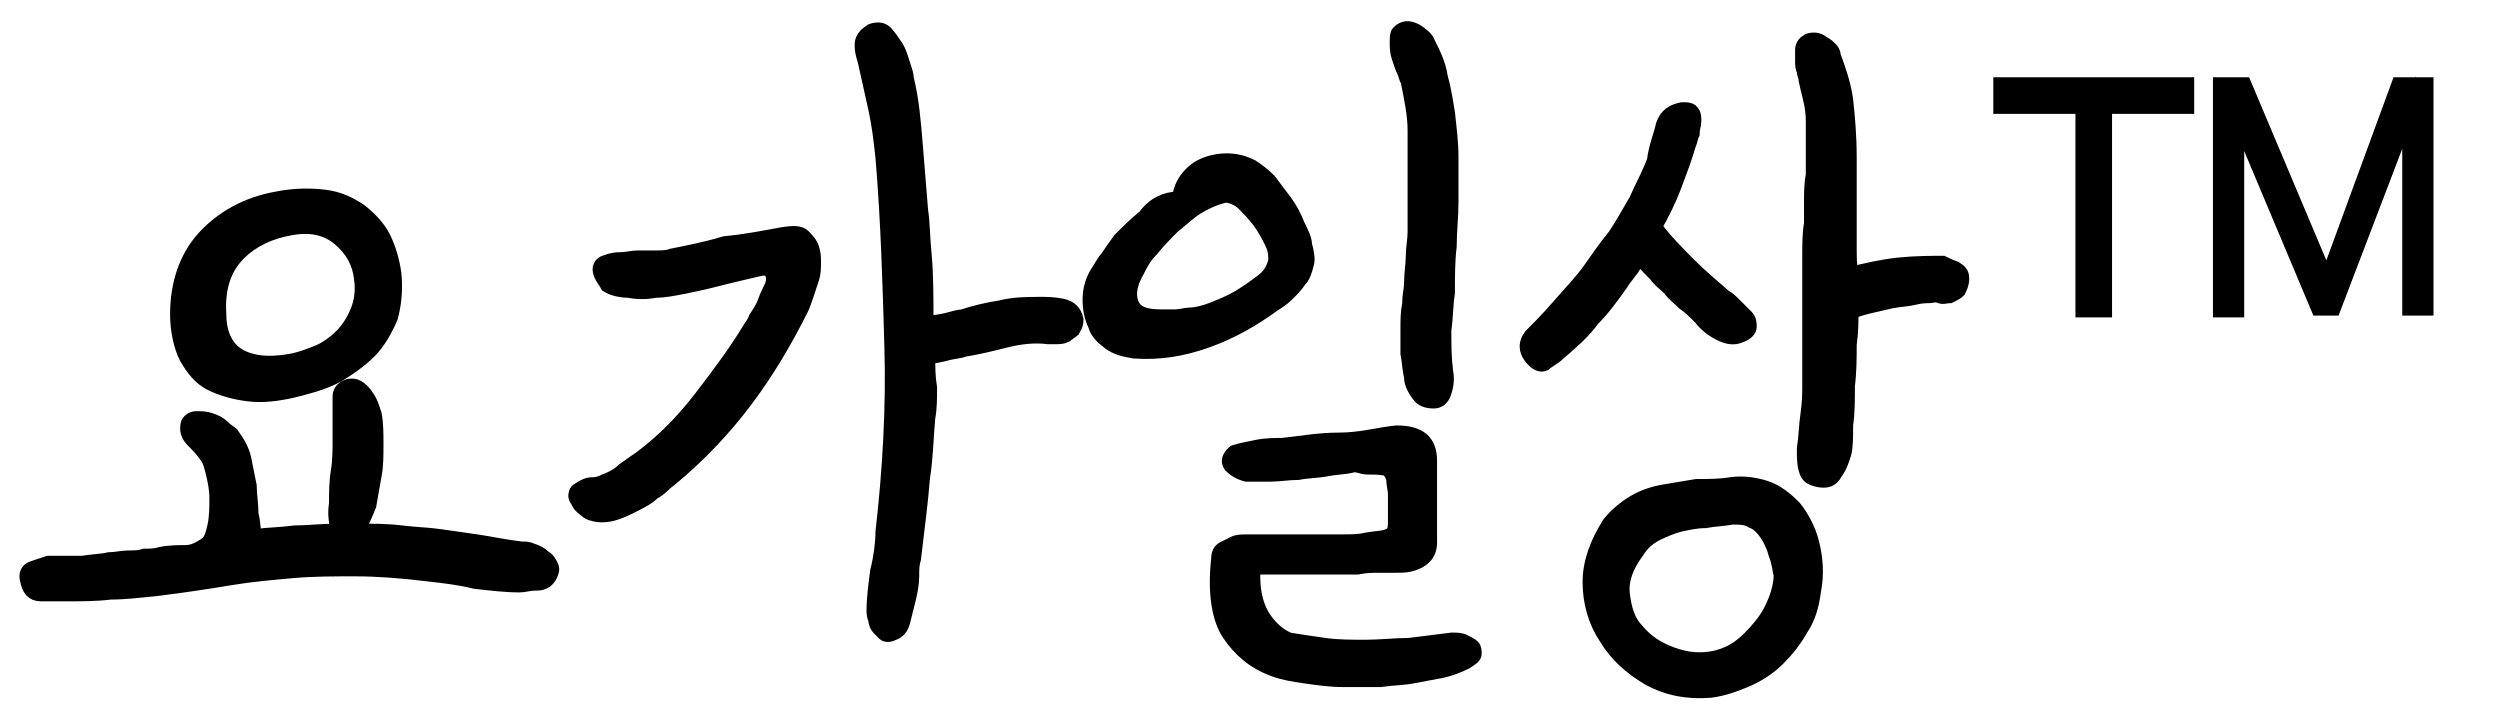 <svg xmlns="http://www.w3.org/2000/svg" xmlns:xlink="http://www.w3.org/1999/xlink" id="Layer_1" x="0px" y="0px" viewBox="0 0 140 40" style="enable-background:new 0 0 140 40;" xml:space="preserve"><style type="text/css">	.st0{stroke:#000000;stroke-width:0.75;stroke-miterlimit:10;}</style><g>	<path class="st0" d="M14.3,30c0.8-0.1,1.5-0.1,2.2-0.2c0.7,0,1.5-0.1,2.4-0.1c-0.1-0.4-0.2-0.9-0.1-1.5c0-0.6,0-1.2,0.1-1.8  c0.1-0.6,0.1-1.2,0.1-1.8s0-1.1,0-1.5c0-0.3,0-0.5,0-0.9c0-0.3,0.2-0.5,0.5-0.6c0.4-0.1,0.7,0.1,1,0.5s0.4,0.8,0.5,1.1  c0.1,0.5,0.1,1.1,0.1,1.7c0,0.6,0,1.2-0.1,1.7c-0.1,0.6-0.2,1.1-0.3,1.7c-0.2,0.5-0.4,1-0.7,1.4c0.9,0,1.7,0,2.5,0.1  s1.4,0.1,2.1,0.2c0.7,0.1,1.4,0.2,2.1,0.3c0.7,0.1,1.6,0.3,2.5,0.4c0.2,0,0.4,0,0.6,0.1c0.3,0.1,0.5,0.2,0.7,0.4  c0.2,0.1,0.3,0.3,0.4,0.5s0,0.4-0.1,0.6c-0.2,0.3-0.4,0.4-0.8,0.4s-0.6,0.1-0.9,0.1c-0.8,0-1.6-0.1-2.5-0.2  c-0.8-0.2-1.6-0.3-2.5-0.4c-1.6-0.2-3-0.3-4.2-0.3c-1.2,0-2.4,0-3.5,0.1c-1.1,0.1-2.3,0.2-3.5,0.4c-1.2,0.2-2.5,0.4-4.1,0.6  c-1,0.1-1.8,0.2-2.6,0.2c-0.8,0.1-1.6,0.1-2.6,0.1c-0.4,0-0.9,0-1.3,0c-0.5,0-0.7-0.3-0.8-0.8c-0.1-0.3,0-0.6,0.3-0.7  s0.6-0.2,0.9-0.3c0.3,0,0.7,0,1.1,0c0.4,0,0.6,0,0.8,0c0.6-0.1,1.1-0.1,1.5-0.2c0.4,0,0.7-0.1,1.1-0.1c0.3,0,0.6,0,0.9-0.1  c0.3,0,0.6,0,0.9-0.1c0.5-0.1,1-0.1,1.4-0.1c0.4,0,0.8-0.2,1.2-0.5c0.2-0.2,0.3-0.5,0.4-1c0.1-0.5,0.1-1,0.1-1.5  c0-0.5-0.1-1-0.2-1.4s-0.2-0.8-0.4-1c-0.2-0.3-0.4-0.5-0.7-0.8c-0.3-0.3-0.4-0.6-0.3-1c0.1-0.2,0.3-0.3,0.5-0.3  c0.3,0,0.5,0,0.8,0.1s0.5,0.2,0.7,0.4s0.4,0.3,0.5,0.4c0.3,0.4,0.6,0.9,0.7,1.4c0.1,0.5,0.2,1,0.3,1.5c0,0.5,0.1,1,0.1,1.6  C14.2,29.1,14.2,29.6,14.3,30z M15.5,11.1c1-0.2,1.9-0.2,2.7-0.1c0.8,0.1,1.4,0.4,2,0.8c0.5,0.4,1,0.9,1.3,1.5  c0.3,0.6,0.5,1.3,0.6,2c0.1,0.9,0,1.8-0.2,2.5c-0.3,0.7-0.7,1.4-1.2,1.9s-1.2,1-1.9,1.4c-0.8,0.4-1.6,0.6-2.4,0.8  c-0.9,0.2-1.7,0.3-2.5,0.2c-0.8-0.1-1.5-0.3-2.1-0.6s-1-0.8-1.4-1.5c-0.3-0.6-0.5-1.5-0.5-2.4c0-1.7,0.5-3.2,1.5-4.3  C12.4,12.2,13.8,11.4,15.5,11.1z M16.3,12.8c-1.2,0.2-2.2,0.7-2.9,1.4c-0.8,0.8-1.2,1.9-1.1,3.4c0,1.1,0.4,1.9,1.1,2.3  c0.7,0.4,1.6,0.5,2.8,0.3c0.6-0.1,1.1-0.3,1.6-0.5c0.5-0.2,1-0.6,1.3-0.9c0.4-0.4,0.7-0.9,0.9-1.4c0.2-0.5,0.3-1.1,0.2-1.8  c-0.1-0.9-0.5-1.6-1.2-2.2C18.3,12.8,17.4,12.6,16.3,12.8z"></path>	<path class="st0" d="M43.8,13.1c0.6-0.1,1-0.1,1.2,0.1s0.4,0.4,0.5,0.7c0.1,0.3,0.1,0.5,0.1,0.8c0,0.3,0,0.6-0.1,0.9  c-0.1,0.3-0.2,0.6-0.3,0.9s-0.2,0.6-0.3,0.8c-0.9,1.8-1.9,3.5-3.1,5.1c-1.2,1.6-2.6,3.1-4.3,4.5c-0.3,0.2-0.5,0.5-0.9,0.7  c-0.3,0.3-0.7,0.5-1.1,0.7c-0.4,0.2-0.8,0.4-1.2,0.5c-0.4,0.1-0.8,0.1-1.1,0c-0.1,0-0.3-0.1-0.4-0.2c-0.1-0.1-0.3-0.2-0.4-0.4  c-0.1-0.2-0.2-0.3-0.2-0.4c0-0.1,0-0.3,0.2-0.4c0.3-0.2,0.5-0.3,0.8-0.3s0.5-0.1,0.7-0.2c0.3-0.1,0.7-0.3,1-0.6  c0.3-0.2,0.7-0.5,1-0.7c1.2-0.9,2.3-2,3.3-3.3s1.9-2.5,2.7-3.8c0.1-0.2,0.3-0.4,0.4-0.7c0.2-0.3,0.4-0.6,0.5-0.9s0.3-0.7,0.4-0.9  c0.1-0.3,0.1-0.5,0-0.7c-0.1-0.2-0.3-0.3-0.7-0.2s-0.9,0.2-1.7,0.4c-0.4,0.1-0.8,0.2-1.2,0.3s-0.9,0.2-1.4,0.3  c-0.5,0.1-1,0.2-1.5,0.2c-0.5,0.1-1,0.1-1.5,0c-0.4,0-0.9-0.1-1.2-0.3c-0.1-0.2-0.3-0.4-0.4-0.7c-0.1-0.3,0-0.5,0.2-0.6  c0.3-0.1,0.5-0.2,0.9-0.2s0.7-0.1,1-0.1c0.3,0,0.7,0,1,0c0.3,0,0.7,0,0.9-0.1c1-0.2,2-0.4,3-0.7C41.7,13.5,42.7,13.3,43.8,13.1z   M48.8,1.7c0.3-0.1,0.6-0.1,0.8,0.1C49.8,2,50,2.3,50.2,2.6c0.2,0.3,0.3,0.7,0.4,1s0.2,0.6,0.2,0.8c0.3,1.2,0.4,2.5,0.5,3.7  c0.1,1.2,0.2,2.5,0.3,3.7c0.1,0.6,0.1,1.5,0.2,2.5c0.1,1.1,0.1,2.3,0.1,3.8c0.4-0.1,0.7-0.1,1.1-0.2s0.7-0.2,0.9-0.2  c0.6-0.2,1.4-0.4,2.1-0.5c0.8-0.2,1.5-0.2,2.3-0.2c0.3,0,0.7,0,1.2,0.1c0.4,0.1,0.7,0.3,0.8,0.8c0,0.3-0.1,0.4-0.2,0.6  c-0.1,0.1-0.3,0.2-0.4,0.3c-0.2,0.1-0.4,0.1-0.5,0.1c-0.2,0-0.4,0-0.5,0c-0.8-0.1-1.6,0-2.4,0.2s-1.6,0.4-2.3,0.5  c-0.2,0.1-0.5,0.1-0.9,0.2S52.3,20,52,20c0,0.6,0,1.1,0.1,1.7c0,0.6,0,1.2-0.1,1.7c-0.1,1-0.1,2.1-0.3,3.4  c-0.1,1.3-0.3,2.8-0.5,4.5c-0.1,0.3-0.1,0.6-0.1,1c0,0.4-0.1,0.9-0.2,1.3c-0.1,0.4-0.2,0.8-0.3,1.2s-0.3,0.6-0.6,0.7  c-0.2,0.1-0.4,0.1-0.5,0c-0.1-0.1-0.2-0.2-0.3-0.3c-0.1-0.1-0.2-0.3-0.2-0.5c-0.1-0.2-0.1-0.4-0.1-0.5c0-0.7,0.1-1.4,0.2-2.2  c0.2-0.8,0.3-1.6,0.3-2.2c0.4-3.5,0.6-7,0.5-10.4c-0.1-3.5-0.2-7-0.5-10.6c-0.1-0.9-0.2-1.8-0.4-2.7c-0.2-0.9-0.4-1.8-0.6-2.7  c-0.2-0.6-0.2-1-0.1-1.2S48.5,1.9,48.8,1.7z"></path>	<path class="st0" d="M66,11.1c0.1-0.6,0.3-1,0.7-1.4c0.4-0.4,0.9-0.6,1.5-0.7c0.7-0.1,1.3,0,1.9,0.3c0.3,0.2,0.6,0.4,1,0.8  c0.3,0.4,0.6,0.8,0.9,1.2c0.3,0.4,0.5,0.8,0.7,1.3c0.2,0.4,0.4,0.8,0.4,1.1c0.1,0.4,0.2,0.8,0.1,1.1c-0.1,0.4-0.2,0.7-0.4,0.9  c-0.2,0.3-0.4,0.5-0.7,0.8s-0.5,0.4-0.8,0.6c-1.1,0.8-2.3,1.5-3.7,2c-1.4,0.5-2.7,0.7-4.1,0.6c-0.6-0.1-1-0.2-1.4-0.5  c-0.4-0.3-0.7-0.6-0.8-1c-0.2-0.4-0.3-0.9-0.3-1.4c0-0.5,0.1-1,0.4-1.5c0.2-0.3,0.4-0.7,0.6-0.9c0.2-0.3,0.4-0.6,0.7-1  c0.4-0.4,0.9-0.9,1.4-1.3C64.6,11.4,65.3,11.1,66,11.1z M68.5,11c-0.4,0.1-0.9,0.3-1.4,0.6c-0.5,0.3-0.9,0.7-1.4,1.1  c-0.4,0.4-0.8,0.8-1.2,1.3c-0.4,0.4-0.6,0.8-0.8,1.2c-0.4,0.7-0.5,1.3-0.3,1.8c0.2,0.5,0.7,0.7,1.6,0.7c0.2,0,0.5,0,0.8,0  c0.3,0,0.6-0.1,0.8-0.1c0.3,0,0.8-0.1,1.3-0.3c0.5-0.2,1-0.4,1.5-0.7c0.5-0.3,0.9-0.6,1.3-0.9c0.4-0.3,0.6-0.7,0.7-1.1  c0-0.3,0-0.6-0.2-1c-0.2-0.4-0.4-0.8-0.7-1.2c-0.3-0.4-0.6-0.7-0.9-1S68.7,10.9,68.5,11z M78.2,24.2c1.3,0,1.9,0.5,1.9,1.6  c0,0.5,0,0.9,0,1.3c0,0.4,0,0.7,0,1.1c0,0.3,0,0.7,0,1c0,0.4,0,0.7,0,1.2c0,0.3-0.1,0.6-0.3,0.8c-0.2,0.2-0.4,0.3-0.7,0.4  c-0.3,0.1-0.6,0.1-0.9,0.1s-0.7,0-1,0c-0.3,0-0.7,0-1.2,0.1c-0.5,0-1.1,0-1.7,0c-0.6,0-1.2,0-1.8,0s-1,0-1.3,0c-0.2,0-0.4,0-0.7,0  s-0.3,0.2-0.3,0.5c0,0.9,0.2,1.7,0.6,2.3c0.4,0.6,0.9,1,1.4,1.2c0.6,0.1,1.3,0.2,2,0.3c0.7,0.1,1.5,0.1,2.3,0.1  c0.8,0,1.6-0.1,2.4-0.1c0.8-0.1,1.6-0.2,2.4-0.3c0.3,0,0.5,0,0.7,0.1c0.2,0.1,0.4,0.2,0.5,0.3s0.1,0.3,0.1,0.4  c0,0.2-0.2,0.3-0.5,0.5c-0.4,0.2-0.9,0.4-1.4,0.5s-1.1,0.2-1.6,0.3c-0.5,0.1-1.1,0.1-1.8,0.2c-0.7,0-1.4,0-2.1,0  c-0.7,0-1.4-0.1-2.1-0.2c-0.7-0.1-1.3-0.2-1.8-0.4c-1.1-0.4-1.9-1.1-2.5-2s-0.8-2.4-0.6-4.2c0-0.3,0.1-0.5,0.3-0.6  c0.2-0.1,0.4-0.2,0.6-0.3c0.2-0.1,0.5-0.1,0.8-0.1c0.3,0,0.5,0,0.7,0c0.3,0,0.7,0,1.2,0c0.5,0,1.1,0,1.6,0c0.6,0,1.1,0,1.7,0  c0.6,0,1,0,1.4-0.1c0.6-0.1,1-0.1,1.2-0.2c0.3-0.1,0.4-0.3,0.4-0.7c0-0.2,0-0.4,0-0.7c0-0.3,0-0.6,0-0.9c0-0.3-0.1-0.6-0.1-0.9  c-0.1-0.3-0.2-0.4-0.3-0.5c-0.3-0.1-0.7-0.1-1.1-0.1S76,26,75.7,26.1c-0.4,0.1-0.9,0.1-1.4,0.2c-0.5,0.1-1.1,0.1-1.6,0.2  c-0.5,0-1.1,0.1-1.6,0.1s-1,0-1.3,0c-0.4-0.1-0.7-0.3-0.9-0.5c-0.2-0.3-0.1-0.5,0.2-0.8c0.3-0.1,0.8-0.2,1.3-0.3s1-0.1,1.4-0.1  c1-0.1,2-0.3,3.2-0.3S77.2,24.3,78.2,24.2z M79,15.9c0-0.6,0.1-1.1,0.1-1.6c0-0.4,0.1-0.9,0.1-1.3c0-0.4,0-0.8,0-1.3  c0-0.4,0-1,0-1.6c0-1,0-1.9,0-2.8c0-0.9-0.2-1.8-0.4-2.8c-0.1-0.1-0.1-0.3-0.2-0.5c-0.1-0.2-0.2-0.5-0.3-0.8  c-0.1-0.3-0.1-0.6-0.1-0.8c0-0.3,0-0.5,0.1-0.6c0.3-0.3,0.6-0.3,1-0.1c0.3,0.2,0.6,0.4,0.7,0.7c0.3,0.6,0.6,1.2,0.7,1.9  c0.2,0.7,0.3,1.4,0.4,2c0.1,0.9,0.2,1.7,0.2,2.5c0,0.8,0,1.6,0,2.5s-0.1,1.6-0.1,2.5c-0.1,0.8-0.1,1.7-0.1,2.6  C81,17,81,17.8,80.9,18.5c0,0.8,0,1.5,0.1,2.3c0.1,0.5,0,0.9-0.1,1.2s-0.3,0.5-0.6,0.5c-0.4,0-0.7-0.1-0.9-0.4  c-0.2-0.3-0.4-0.6-0.4-1c-0.1-0.4-0.1-0.8-0.2-1.3c0-0.5,0-1,0-1.4c0-0.5,0-0.9,0.1-1.4C78.9,16.5,79,16.2,79,15.9z"></path>	<path class="st0" d="M94.2,6.1c0.3,0,0.5,0,0.6,0.2c0.1,0.1,0.1,0.3,0.1,0.5c0,0.2-0.1,0.4-0.1,0.7c-0.1,0.2-0.1,0.4-0.2,0.6  c-0.2,0.7-0.5,1.5-0.8,2.3c-0.3,0.8-0.7,1.6-1.1,2.3c0.6,0.8,1.3,1.5,1.9,2.1c0.6,0.6,1.3,1.2,2,1.8c0.2,0.1,0.4,0.3,0.6,0.5  c0.2,0.2,0.4,0.4,0.6,0.6c0.2,0.2,0.2,0.4,0.2,0.6c0,0.2-0.2,0.4-0.5,0.5c-0.4,0.2-0.8,0.1-1.2-0.1c-0.4-0.2-0.8-0.5-1.1-0.9  c-0.3-0.3-0.6-0.6-0.9-0.8c-0.3-0.3-0.6-0.5-0.8-0.8c-0.3-0.3-0.6-0.5-0.8-0.8c-0.3-0.3-0.6-0.6-0.9-1c-0.2,0.3-0.3,0.6-0.5,0.8  c-0.2,0.3-0.4,0.5-0.5,0.7c-0.5,0.7-1,1.4-1.6,2c-0.5,0.7-1.2,1.3-1.9,1.9c-0.3,0.3-0.6,0.4-0.8,0.6c-0.2,0.1-0.5,0-0.8-0.4  c-0.3-0.4-0.3-0.8,0-1.2c0.4-0.4,0.9-0.9,1.6-1.7c0.6-0.7,1.2-1.3,1.7-2s0.9-1.3,1.4-1.9c0.4-0.6,0.8-1.3,1.2-2  c0.3-0.7,0.7-1.4,1-2.2C92.7,8.2,93,7.5,93.1,7C93.3,6.4,93.7,6.2,94.2,6.1z M96.9,27.1c0.7-0.1,1.4,0,2,0.2  c0.6,0.2,1.1,0.6,1.6,1.1c0.4,0.5,0.8,1.2,1,2c0.2,0.8,0.3,1.7,0.1,2.7c-0.1,0.8-0.3,1.5-0.7,2.1c-0.4,0.7-0.8,1.2-1.3,1.7  c-0.5,0.5-1.1,0.9-1.8,1.2c-0.7,0.3-1.3,0.5-2,0.6c-1.3,0.1-2.4-0.1-3.5-0.7c-1-0.6-1.8-1.3-2.4-2.3c-0.6-0.9-0.9-2-0.9-3.1  s0.4-2.2,1.1-3.3c0.4-0.5,0.9-0.9,1.4-1.2c0.5-0.3,1.1-0.5,1.7-0.6c0.6-0.1,1.2-0.2,1.8-0.3C95.7,27.2,96.3,27.2,96.9,27.1z M97,29  c-0.5,0.1-1,0.1-1.5,0.2c-0.5,0-0.9,0.1-1.4,0.2c-0.4,0.1-0.9,0.3-1.3,0.5c-0.4,0.2-0.8,0.5-1.1,1c-0.6,0.8-0.9,1.6-0.8,2.4  c0.1,0.8,0.3,1.5,0.8,2c0.5,0.6,1.1,1,1.9,1.3s1.6,0.4,2.5,0.2c0.4-0.1,0.9-0.3,1.3-0.6c0.4-0.3,0.8-0.7,1.2-1.2s0.6-0.9,0.8-1.4  c0.2-0.5,0.3-1,0.3-1.4c-0.1-0.4-0.1-0.7-0.3-1.2c-0.1-0.4-0.3-0.8-0.5-1.1c-0.2-0.3-0.5-0.6-0.8-0.7C97.8,29,97.4,29,97,29z   M103.7,15.3c0.8-0.2,1.7-0.4,2.6-0.5c1-0.1,1.8-0.1,2.5-0.1c0.2,0.1,0.4,0.2,0.7,0.3c0.3,0.2,0.4,0.3,0.4,0.6  c0,0.3-0.1,0.5-0.2,0.7c-0.1,0.1-0.3,0.2-0.5,0.3c-0.2,0-0.4,0.1-0.6,0s-0.4,0-0.5,0c-0.2,0-0.5,0-0.9,0.1  c-0.4,0.1-0.8,0.1-1.3,0.2c-0.4,0.1-0.9,0.2-1.3,0.3c-0.4,0.1-0.7,0.2-0.9,0.3c0,0.5,0,1.1-0.1,1.8c0,0.7,0,1.5-0.1,2.3  c0,0.8,0,1.5-0.1,2.2c0,0.7,0,1.2-0.1,1.6c-0.1,0.3-0.2,0.7-0.5,1.1c-0.2,0.4-0.5,0.5-1,0.4c-0.4-0.1-0.6-0.2-0.7-0.6  c-0.1-0.3-0.1-0.7-0.1-1.2c0.1-0.6,0.1-1.2,0.2-1.9c0.1-0.7,0.1-1.2,0.1-1.5c0-0.5,0-1.2,0-2c0-0.8,0-1.7,0-2.5c0-0.9,0-1.7,0-2.6  s0-1.5,0.1-2.1c0-0.3,0-0.7,0-1.2c0-0.5,0-1,0.1-1.5c0-0.5,0-1,0-1.5c0-0.5,0-0.9,0-1.3c0-0.4,0-0.7-0.1-1.2s-0.2-0.8-0.3-1.3  c0-0.2-0.1-0.3-0.1-0.5c-0.1-0.2-0.1-0.4-0.1-0.6c0-0.2,0-0.4,0-0.6c0-0.2,0.1-0.4,0.3-0.5c0.1-0.1,0.3-0.1,0.4-0.1  c0.2,0,0.4,0.1,0.5,0.2c0.2,0.1,0.3,0.2,0.4,0.3s0.2,0.2,0.2,0.4c0.3,0.8,0.6,1.7,0.7,2.5c0.1,0.9,0.2,2,0.2,3.2c0,0.4,0,0.9,0,1.5  c0,0.5,0,1.1,0,1.7c0,0.6,0,1.1,0,1.7C103.6,14.4,103.6,14.9,103.7,15.3z"></path></g><g>	<path class="st0" d="M112,6V4.7h10.5V6h-4.6v11.4h-1.3V6H112z M125.3,17.4h-1V4.7h1.4l4.6,10.9l4-10.9h1.6v12.6h-1v-11l-4.2,11  h-0.9l-4.5-10.7V17.4z"></path></g></svg>